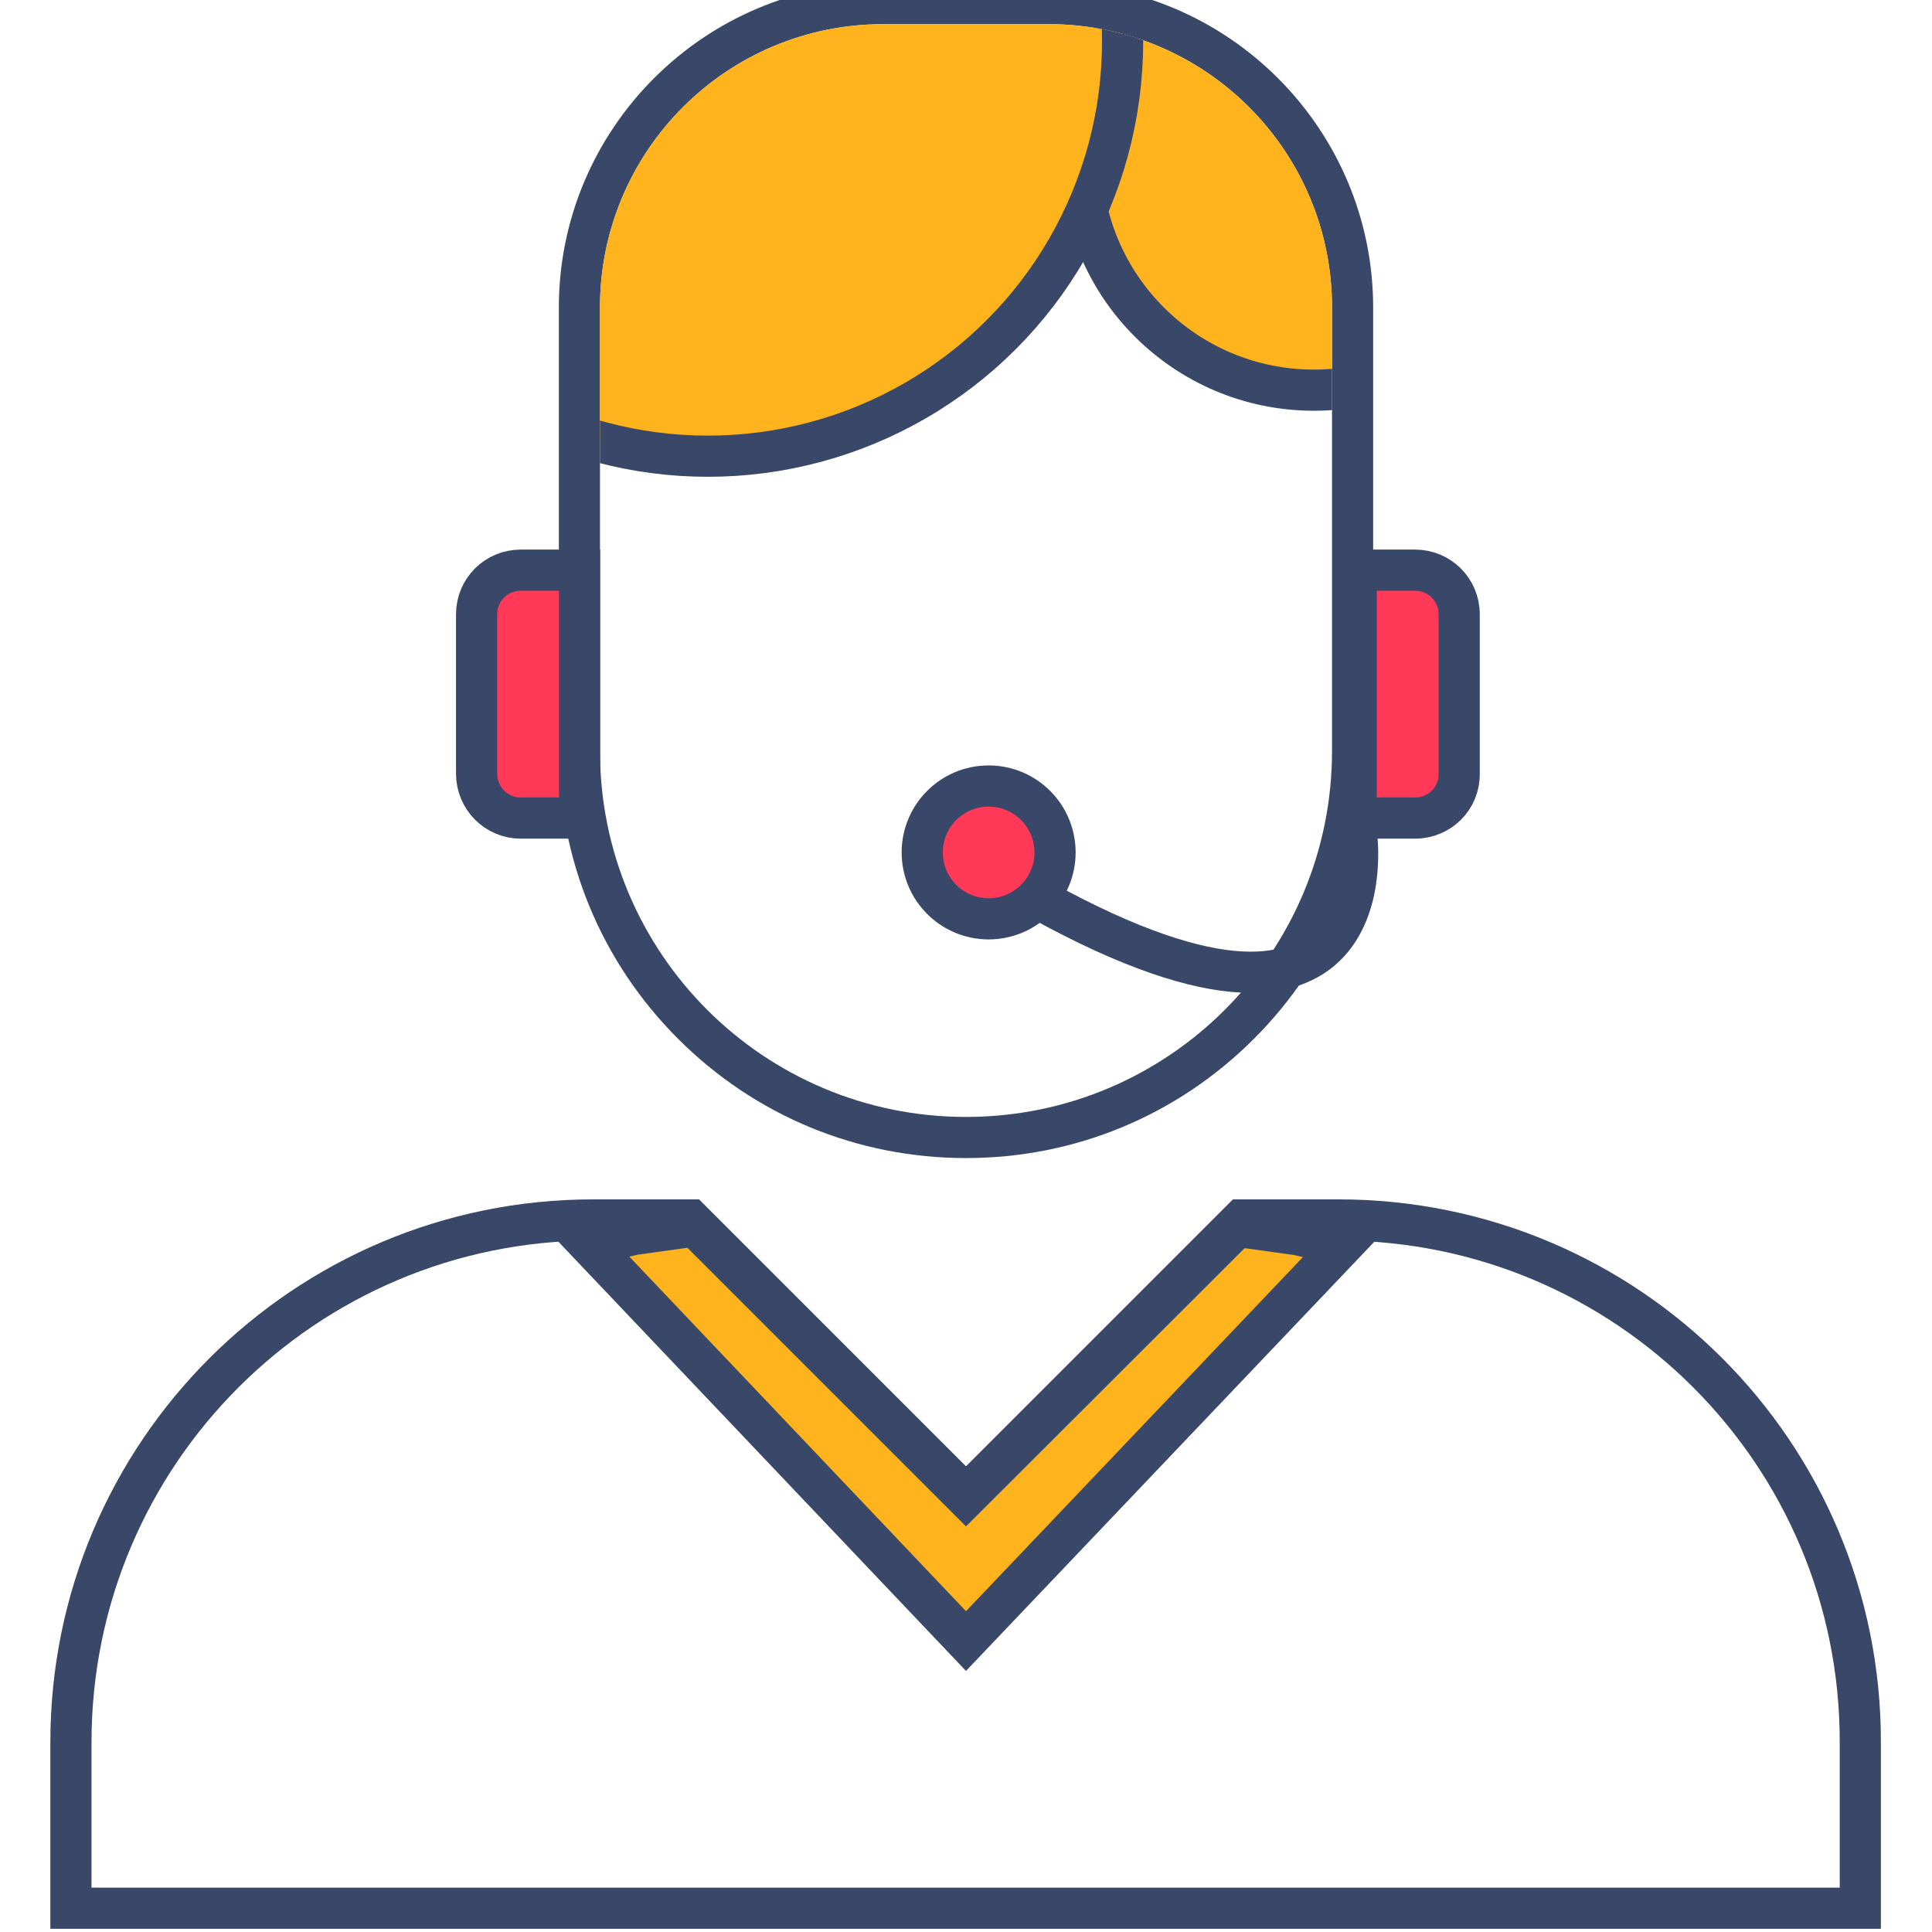 <?xml version="1.0" encoding="utf-8"?>
<!-- Generator: Adobe Illustrator 24.0.0, SVG Export Plug-In . SVG Version: 6.00 Build 0)  -->
<svg version="1.1" id="Layer_1" xmlns="http://www.w3.org/2000/svg" xmlns:xlink="http://www.w3.org/1999/xlink" x="0px" y="0px"
	 viewBox="0 0 512 512" style="enable-background:new 0 0 512 512;" xml:space="preserve">
<g>
	<path style="fill:#FFB31C;stroke:#394868;stroke-width:10.908;stroke-miterlimit:10;" d="M343.8,327.2c0,0-0.1,0-0.1,0l-15.8-2.2
		L256,396.8l-71.9-71.9l-15.8,2.2c0,0-0.1,0-0.1,0l-12,2.7L256,434.9l99.8-104.9L343.8,327.2z"/>
	<g>
		<path style="fill:#394868;" d="M277.9,6.4C319.4,6.4,353,40,353,81.5V199c0,53.6-43.4,97-97,97h0c-53.6,0-97-43.4-97-97V81.5
			c0-41.5,33.6-75.1,75.1-75.1H277.9 M277.9-4.5h-43.8c-47.4,0-86,38.6-86,86V199c0,28.8,11.2,55.9,31.6,76.3s47.5,31.6,76.3,31.6
			c28.8,0,55.9-11.2,76.3-31.6c20.4-20.4,31.6-47.5,31.6-76.3V81.5C363.9,34.1,325.3-4.5,277.9-4.5L277.9-4.5z"/>
	</g>
	<g>
		<defs>
			<path id="SVGID_1_" d="M256,296L256,296c-53.6,0-97-43.4-97-97V81.5c0-41.5,33.6-75.1,75.1-75.1h43.8C319.4,6.4,353,40,353,81.5
				V199C353,252.5,309.6,296,256,296z"/>
		</defs>
		<clipPath id="SVGID_2_">
			<use xlink:href="#SVGID_1_"  style="overflow:visible;"/>
		</clipPath>
		
			<circle style="clip-path:url(#SVGID_2_);fill:#FFB31C;stroke:#394868;stroke-width:10.908;stroke-miterlimit:10;" cx="348.2" cy="41.7" r="61.7"/>
		<g style="clip-path:url(#SVGID_2_);">
			<circle style="fill:#FFB31C;" cx="187.6" cy="11" r="109.9"/>
			<circle style="fill:none;stroke:#394868;stroke-width:10.908;stroke-miterlimit:10;" cx="187.6" cy="11" r="109.9"/>
		</g>
	</g>
	<path style="fill:#FF3957;stroke:#394868;stroke-width:10.908;" d="M375,216.8h-15.6v-65.7H375c6.5,0,11.7,5.2,11.7,11.7v42.2
		C386.8,211.6,381.5,216.8,375,216.8z"/>
	<path style="fill:#FF3957;stroke:#394868;stroke-width:10.908;" d="M138,216.8h15.6v-65.7H138c-6.5,0-11.7,5.2-11.7,11.7v42.2
		C126.3,211.6,131.6,216.8,138,216.8z"/>
	<path style="fill:none;stroke:#394868;stroke-width:10.908;" d="M359.5,221.3c0,0,10,70.8-88,14.8"/>
	<circle style="fill:#FF3957;stroke:#394868;stroke-width:10.908;" cx="262" cy="225.9" r="17.6"/>
	<path style="fill:none;stroke:#394868;stroke-width:10.908;" d="M354.7,323.3H329l-73,73l-73-73h-25.8
		c-76.4,0-138.4,61.9-138.4,138.4v44h474.2v-44C493.1,385.2,431.2,323.3,354.7,323.3z"/>
</g>
</svg>
